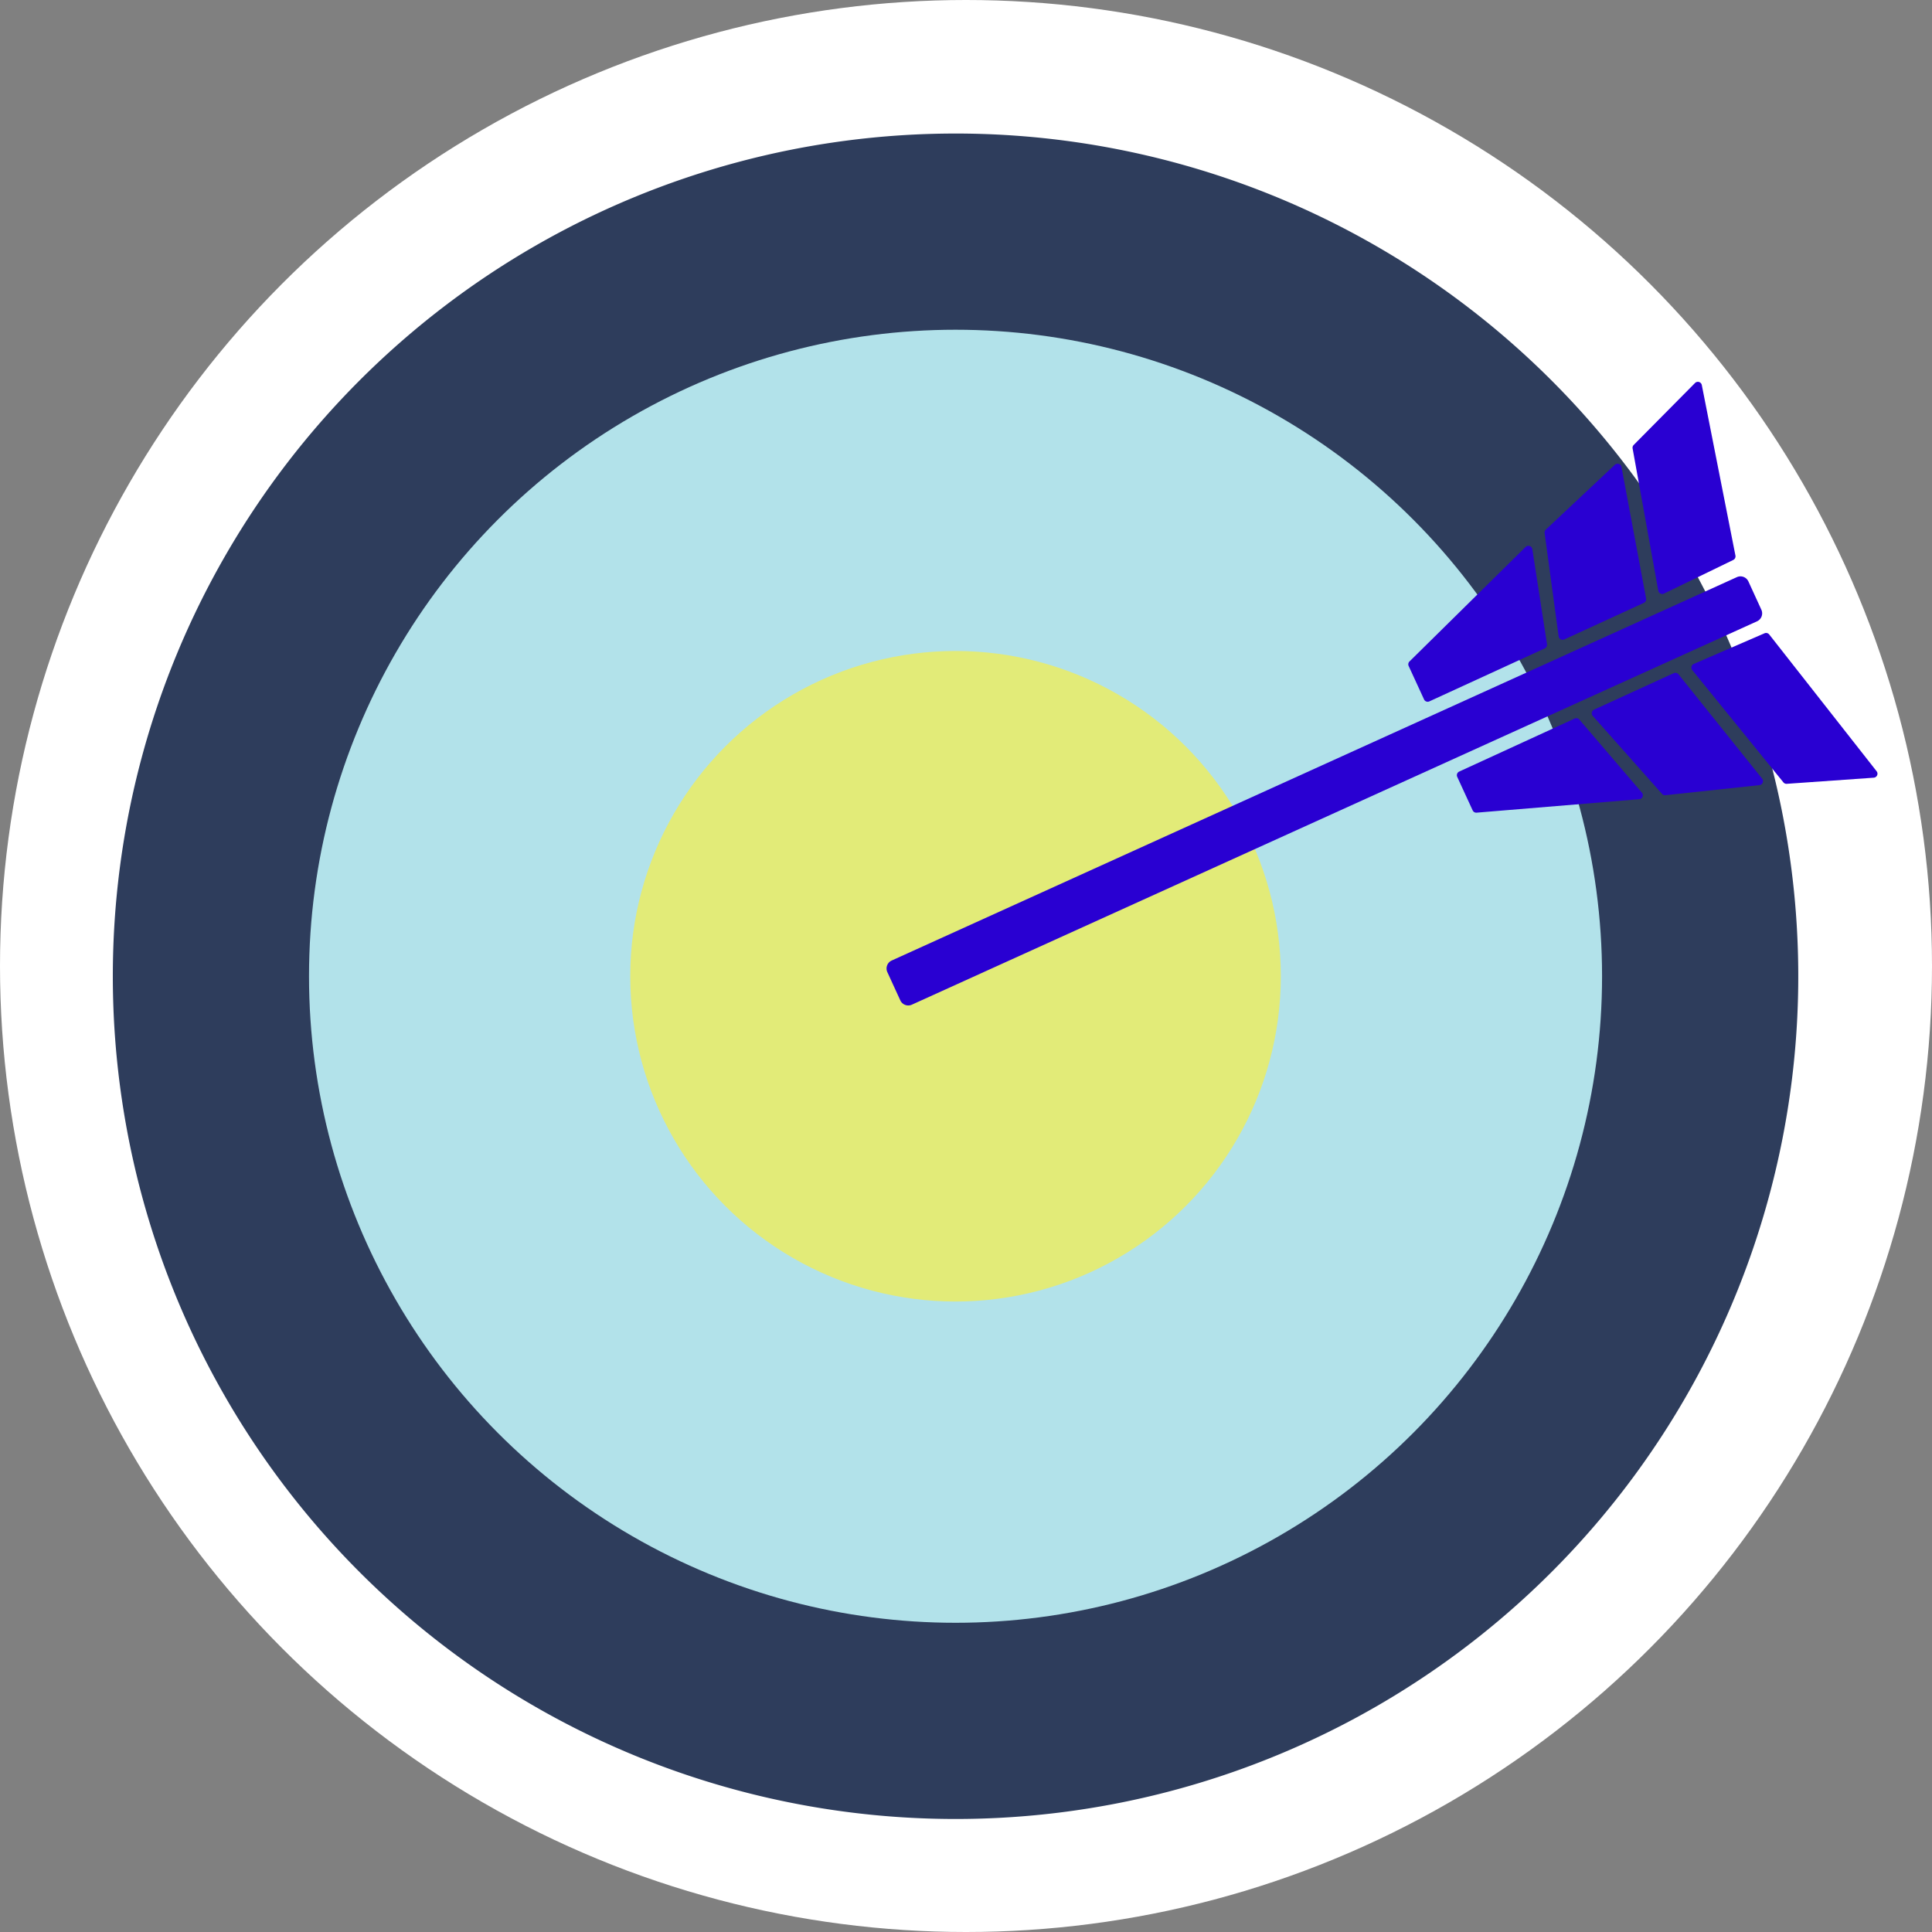 <svg xmlns="http://www.w3.org/2000/svg" width="172.302" height="172.302" viewBox="0 0 172.302 172.302">
  <rect x="0" y="0" width="172.302" height="172.302" fill="#808080" stroke="none"/>
  <g id="Grupo_38" data-name="Grupo 38" transform="translate(-35.619 -166.663)">
    <circle id="Elipse_12" data-name="Elipse 12" cx="86.151" cy="86.151" r="86.151" transform="translate(35.619 166.663)" fill="#fff"/>
    <path id="Trazado_256" data-name="Trazado 256" d="M115.362,172.092a75.157,75.157,0,1,1-75.156,75.156,75.158,75.158,0,0,1,75.156-75.156Z" transform="translate(5.475 6.48)" fill="#2e3d5c"/>
    <circle id="Elipse_14" data-name="Elipse 14" cx="57.659" cy="57.659" r="57.659" transform="translate(63.178 196.07)" fill="#b2e2ea"/>
    <circle id="Elipse_15" data-name="Elipse 15" cx="29.009" cy="29.009" r="29.009" transform="translate(91.828 224.719)" fill="#e2eb78"/>
    <g id="Grupo_235" data-name="Grupo 235" transform="translate(114.685 200.712)">
      <path id="Trazado_257" data-name="Trazado 257" d="M72.119,224.358l75.375-34.191a.779.779,0,0,1,1.031.379l1.156,2.523a.78.78,0,0,1-.384,1.035h0L73.924,228.293a.779.779,0,0,1-1.033-.382l-1.156-2.518a.782.782,0,0,1,.384-1.035Z" transform="translate(-71.664 -172.743)" fill="#2900d2"/>
      <g id="Grupo_233" data-name="Grupo 233" transform="translate(46.532)">
        <path id="Trazado_250" data-name="Trazado 250" d="M105.052,198l-10.3,4.729a.357.357,0,0,1-.472-.175h0l-1.375-2.985a.359.359,0,0,1,.075-.4l10.356-10.213a.357.357,0,0,1,.5,0,.369.369,0,0,1,.1.2l1.31,8.474A.355.355,0,0,1,105.052,198Z" transform="translate(-92.876 -174.226)" fill="#2900d2"/>
        <path id="Trazado_251" data-name="Trazado 251" d="M107.27,197.924l-7.1,3.264a.358.358,0,0,1-.472-.178.42.42,0,0,1-.029-.1l-1.25-9.215a.356.356,0,0,1,.11-.307l6.153-5.776a.359.359,0,0,1,.5.015.346.346,0,0,1,.092.18l2.194,11.722A.353.353,0,0,1,107.27,197.924Z" transform="translate(-86.263 -178.208)" fill="#2900d2"/>
        <path id="Trazado_252" data-name="Trazado 252" d="M102.1,187.816l5.471-5.526a.357.357,0,0,1,.5,0,.353.353,0,0,1,.1.184l3,15.21a.361.361,0,0,1-.193.39l-6.181,3a.36.36,0,0,1-.478-.167.322.322,0,0,1-.029-.092L102,188.13A.355.355,0,0,1,102.1,187.816Z" transform="translate(-81.997 -182.185)" fill="#2900d2"/>
      </g>
      <g id="Grupo_234" data-name="Grupo 234" transform="translate(50.861 22.401)">
        <path id="Trazado_253" data-name="Trazado 253" d="M105.353,195.894l-10.294,4.727a.356.356,0,0,0-.175.474h0l1.375,2.985a.355.355,0,0,0,.353.206l14.5-1.2a.357.357,0,0,0,.327-.384.348.348,0,0,0-.086-.2l-5.576-6.515A.357.357,0,0,0,105.353,195.894Z" transform="translate(-94.85 -188.26)" fill="#2900d2"/>
        <path id="Trazado_254" data-name="Trazado 254" d="M107.646,194.049l-7.1,3.251a.359.359,0,0,0-.178.474.386.386,0,0,0,.059.088l6.175,6.954a.362.362,0,0,0,.3.118l8.388-.9a.357.357,0,0,0,.316-.395.351.351,0,0,0-.075-.182l-7.46-9.305A.358.358,0,0,0,107.646,194.049Z" transform="translate(-88.305 -190.464)" fill="#2900d2"/>
        <path id="Trazado_255" data-name="Trazado 255" d="M112.9,205.85l7.752-.546a.358.358,0,0,0,.327-.384.364.364,0,0,0-.077-.193l-9.575-12.194a.357.357,0,0,0-.421-.107l-6.307,2.733a.357.357,0,0,0-.186.467.347.347,0,0,0,.053.086l8.125,10.009A.355.355,0,0,0,112.9,205.85Z" transform="translate(-83.468 -192.397)" fill="#2900d2"/>
      </g>
    </g>
  </g>
</svg>
